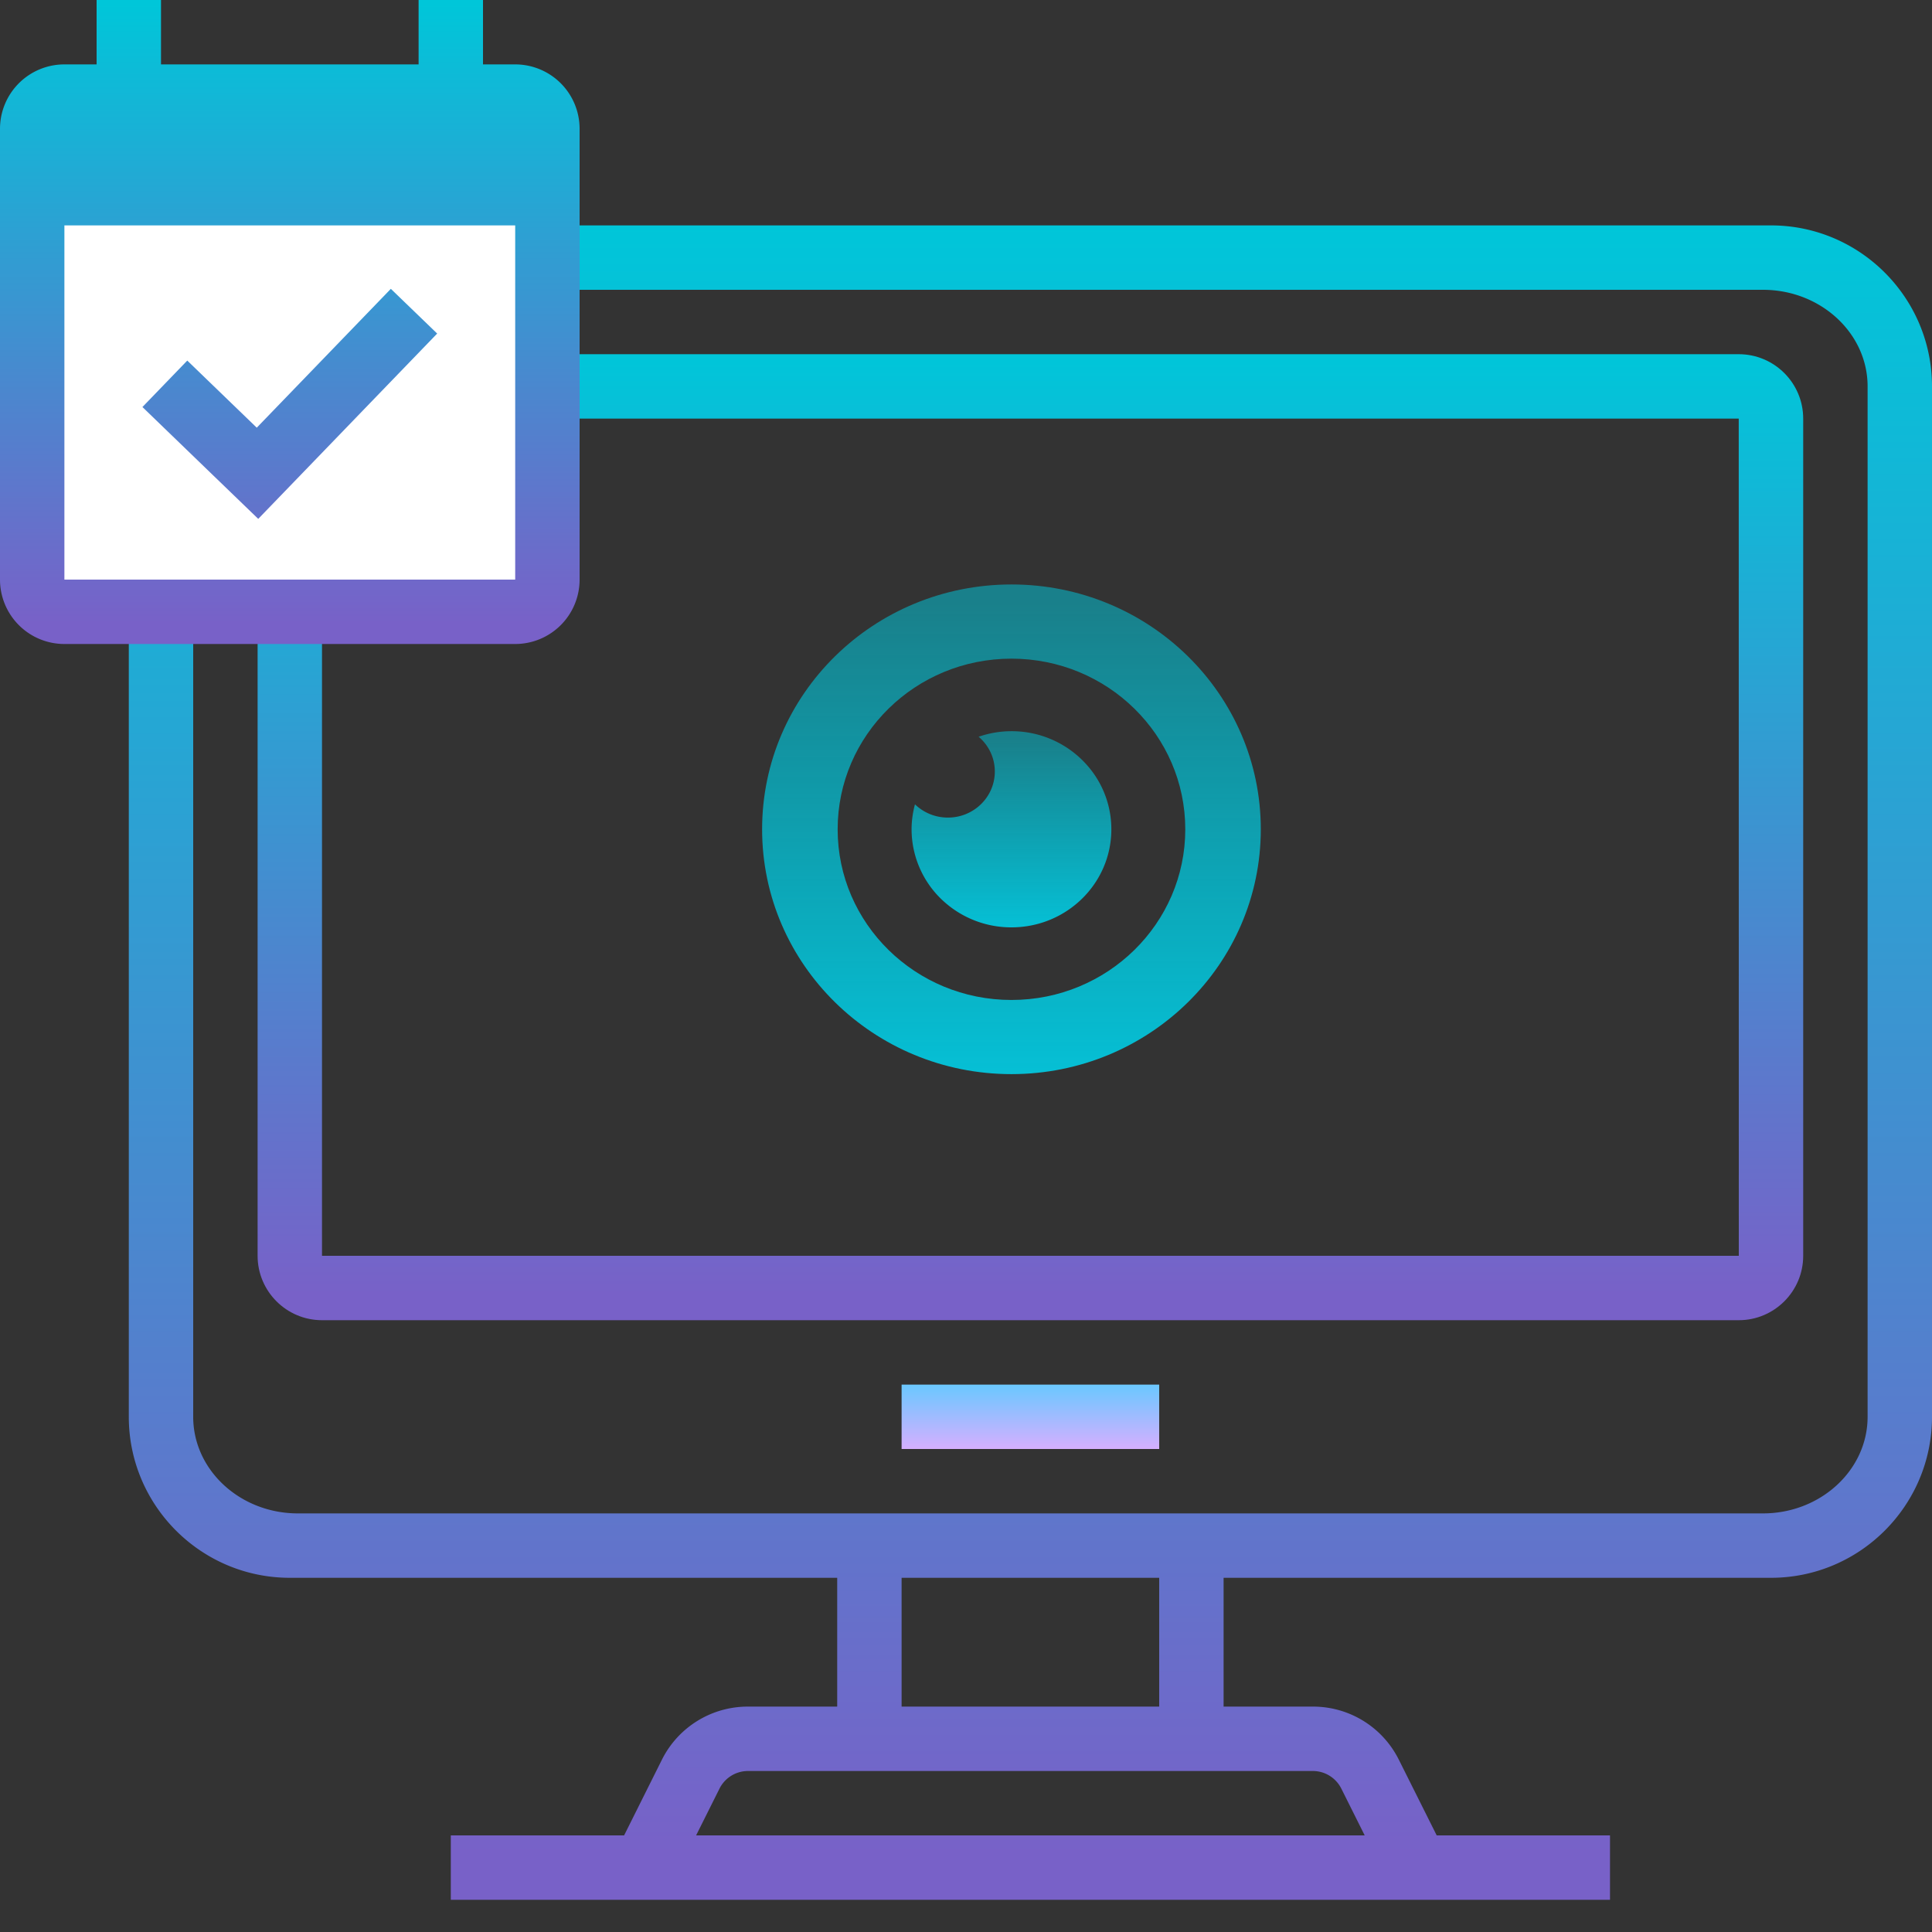 <svg xmlns="http://www.w3.org/2000/svg" width="60" height="60" viewBox="0 0 60 60">
    <rect x="0" y="0" width="60" height="60" fill="#333333" stroke="none"/>
    <defs>
        <linearGradient id="a" x1="50%" x2="50%" y1=".321%" y2="97.015%">
            <stop offset="0%" stop-color="#00C6D9"/>
            <stop offset="100%" stop-color="#7861C8"/>
        </linearGradient>
        <linearGradient id="b" x1="50%" x2="50%" y1="3.125%" y2="115.625%">
            <stop offset="0%" stop-color="#6DC7FF"/>
            <stop offset="100%" stop-color="#E6ABFF"/>
        </linearGradient>
        <linearGradient id="c" x1="50%" x2="50%" y1="4.09%" y2="103.599%">
            <stop offset="0%" stop-color="#01C5D9" stop-opacity=".529"/>
            <stop offset="37.844%" stop-color="#02C4D9" stop-opacity=".707"/>
            <stop offset="37.844%" stop-color="#02C4D9" stop-opacity=".707"/>
            <stop offset="100%" stop-color="#05C2D8"/>
        </linearGradient>
    </defs>
    <g fill="none" fill-rule="evenodd">
        <g fill-rule="nonzero">
            <path fill="url(#a)" d="M51 0H5C2.243 0 0 2.243 0 5v32c0 2.757 2.243 5 5 5h17v4h-2.767a2.98 2.98 0 0 0-2.68 1.656L15.382 50H10v2h36v-2h-5.382l-1.172-2.343A2.977 2.977 0 0 0 36.767 46H34v-4h17c2.757 0 5-2.243 5-5V5c0-2.757-2.243-5-5-5zM36.767 48a.99.99 0 0 1 .891.551L38.382 50H17.618l.725-1.45a.991.991 0 0 1 .891-.55h17.533zM32 46h-8v-4h8v4zm22-9c0 1.654-1.458 3-3.25 3H5.25C3.458 40 2 38.654 2 37V5c0-1.654 1.458-3 3.25-3h45.5C52.542 2 54 3.346 54 5v32z" transform="translate(4 7)"/>
            <path fill="url(#a)" d="M50 4H6c-1.103 0-2 .897-2 2v26c0 1.103.897 2 2 2h44c1.103 0 2-.897 2-2V6c0-1.103-.897-2-2-2zM6 32V6h43.998L50 32H6z" transform="translate(4 7)"/>
            <path fill="url(#b)" d="M24 36h8v2h-8z" transform="translate(4 7)"/>
        </g>
        <path fill="#FFF" d="M1 5h16v14H1z"/>
        <path fill="url(#a)" fill-rule="nonzero" d="M3 0v2H2a2 2 0 0 0-2 2v14a2 2 0 0 0 2 2h14a2 2 0 0 0 2-2V4a2 2 0 0 0-2-2h-1V0h-2v2H5V0H3zM2 7h14v11H2V7zm2.423 5.64l2.158 2.085 1.439 1.389 2.084-2.158 1.389-1.439 2.084-2.158-1.439-1.389-4.164 4.312-2.158-2.084-1.393 1.443z"/>
        <g fill="url(#c)" transform="translate(23 18)">
            <path d="M8.412 13.055c-2.981 0-5.398-2.373-5.398-5.3 0-2.928 2.417-5.3 5.398-5.3s5.398 2.372 5.398 5.3c0 2.927-2.417 5.3-5.398 5.3m0-12.904C4.135.151.668 3.555.668 7.754c0 4.2 3.467 7.604 7.744 7.604 4.277 0 7.743-3.404 7.743-7.604 0-4.199-3.466-7.603-7.743-7.603"/>
            <path d="M6.445 10.11h.001A3.019 3.019 0 0 1 5.31 7.754c0-.268.039-.527.105-.775.263.254.624.412 1.023.412.805 0 1.457-.64 1.457-1.431 0-.432-.195-.818-.503-1.08.32-.11.662-.172 1.02-.172a3.118 3.118 0 0 1 2.4 1.116 3 3 0 0 1 .702 1.93c0 1.683-1.389 3.046-3.102 3.046a3.124 3.124 0 0 1-1.967-.69z"/>
        </g>
    </g>
</svg>
